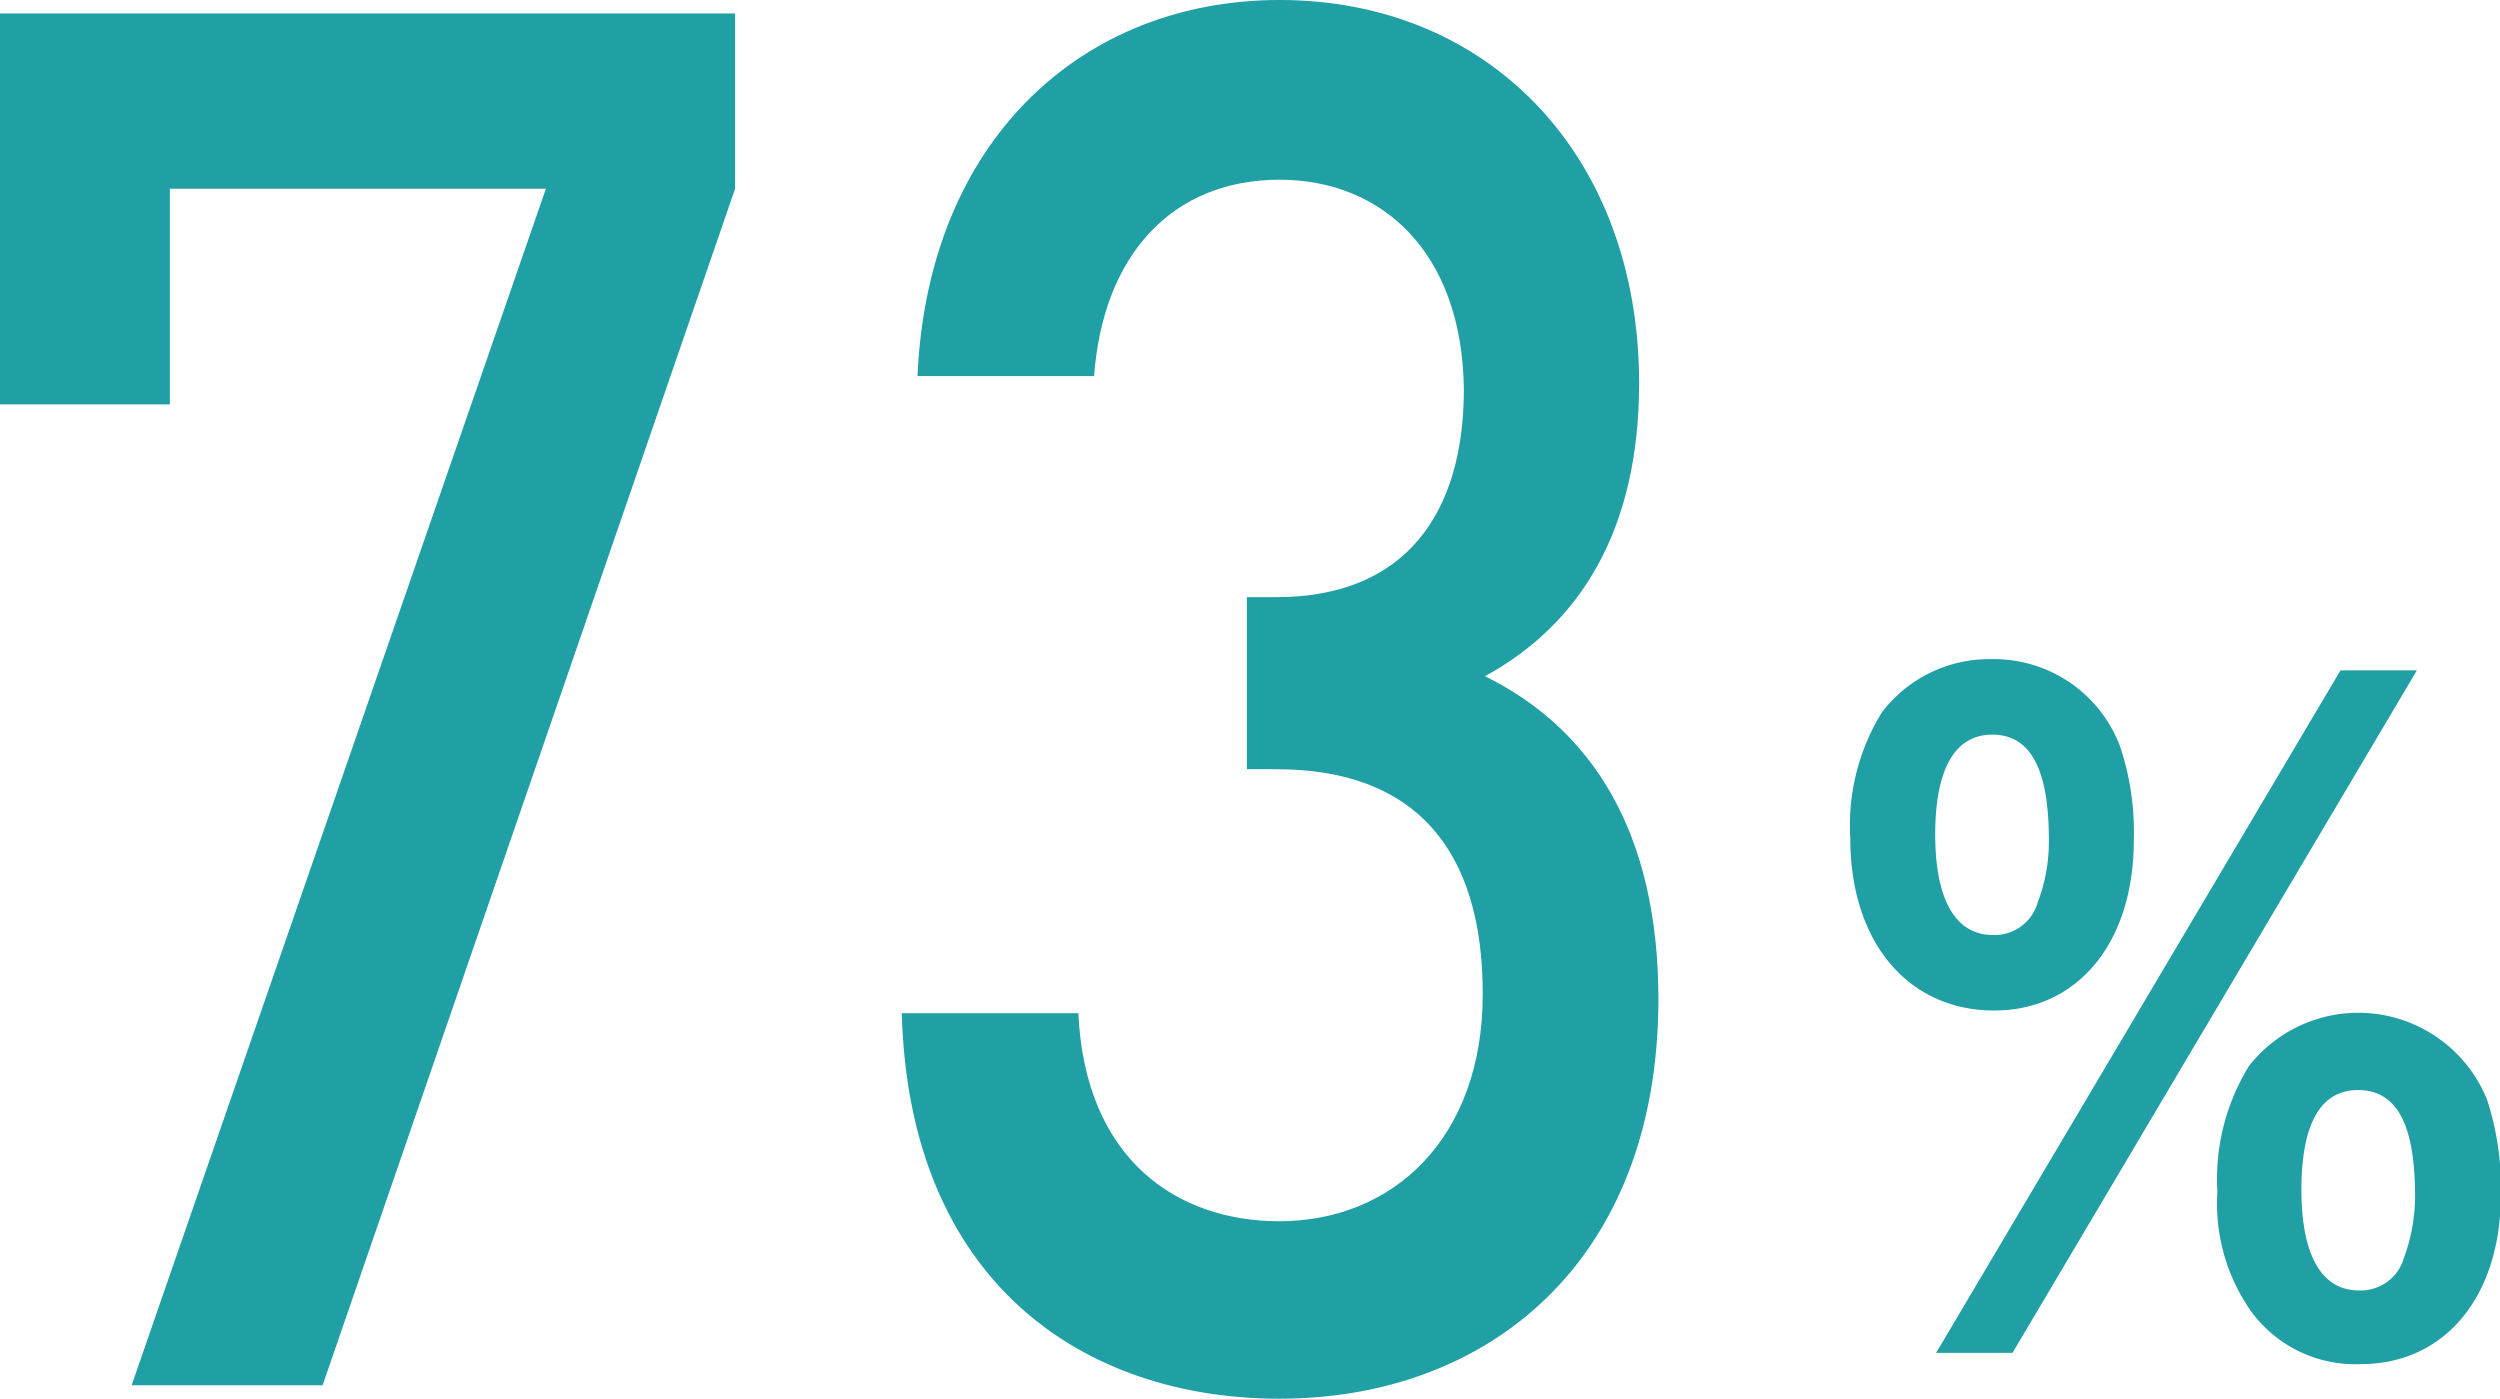 <svg viewBox="0 0 55.64 31.13" xmlns="http://www.w3.org/2000/svg"><g fill="#209fa4"><path d="m7.18 30.83h-4.25l9.22-26.63h-8.37v4.8h-3.78v-8.7h16.36v3.9z"/><path d="m28.48 31.13c-4.4 0-8.25-2.62-8.41-8.58h3.93c.15 3.26 2.2 4.63 4.47 4.63 2.53 0 4.53-1.84 4.53-5.06s-1.51-5-4.59-5h-.66v-3.83h.66c2.85 0 4.17-1.84 4.17-4.63-.04-3.09-1.86-4.66-4.1-4.66-2.39 0-3.93 1.67-4.13 4.37h-3.93c.23-5.24 3.66-8.37 8.06-8.37 4.67 0 8 3.47 8 8.53 0 3.26-1.31 5.36-3.43 6.52 2.35 1.16 3.86 3.43 3.86 7.2-.01 5.87-3.83 8.88-8.43 8.88z"/><path d="m47.18 16.6a6 6 0 0 1 .31 2.1c0 2.27-1.24 3.79-3.11 3.79s-3.2-1.47-3.2-3.84a4.78 4.78 0 0 1 .7-2.79 3 3 0 0 1 2.44-1.19 3 3 0 0 1 2.86 1.93zm6.61-1.68-9 15.19h-1.7l9-15.19zm-8.44 5.17a3.82 3.82 0 0 0 .25-1.39c0-1.59-.41-2.35-1.26-2.35s-1.27.8-1.27 2.22.43 2.24 1.29 2.24a1 1 0 0 0 .99-.72zm10 4.38a6.3 6.3 0 0 1 .31 2.11c0 2.28-1.25 3.78-3.12 3.78a2.87 2.87 0 0 1 -2.45-1.19 4.17 4.17 0 0 1 -.74-2.65 4.8 4.8 0 0 1 .7-2.79 3.09 3.09 0 0 1 5.3.74zm-1.85 3.53a4 4 0 0 0 .25-1.38c0-1.6-.41-2.36-1.27-2.36s-1.26.8-1.26 2.22.43 2.24 1.28 2.24a1 1 0 0 0 1-.72z"/></g></svg>